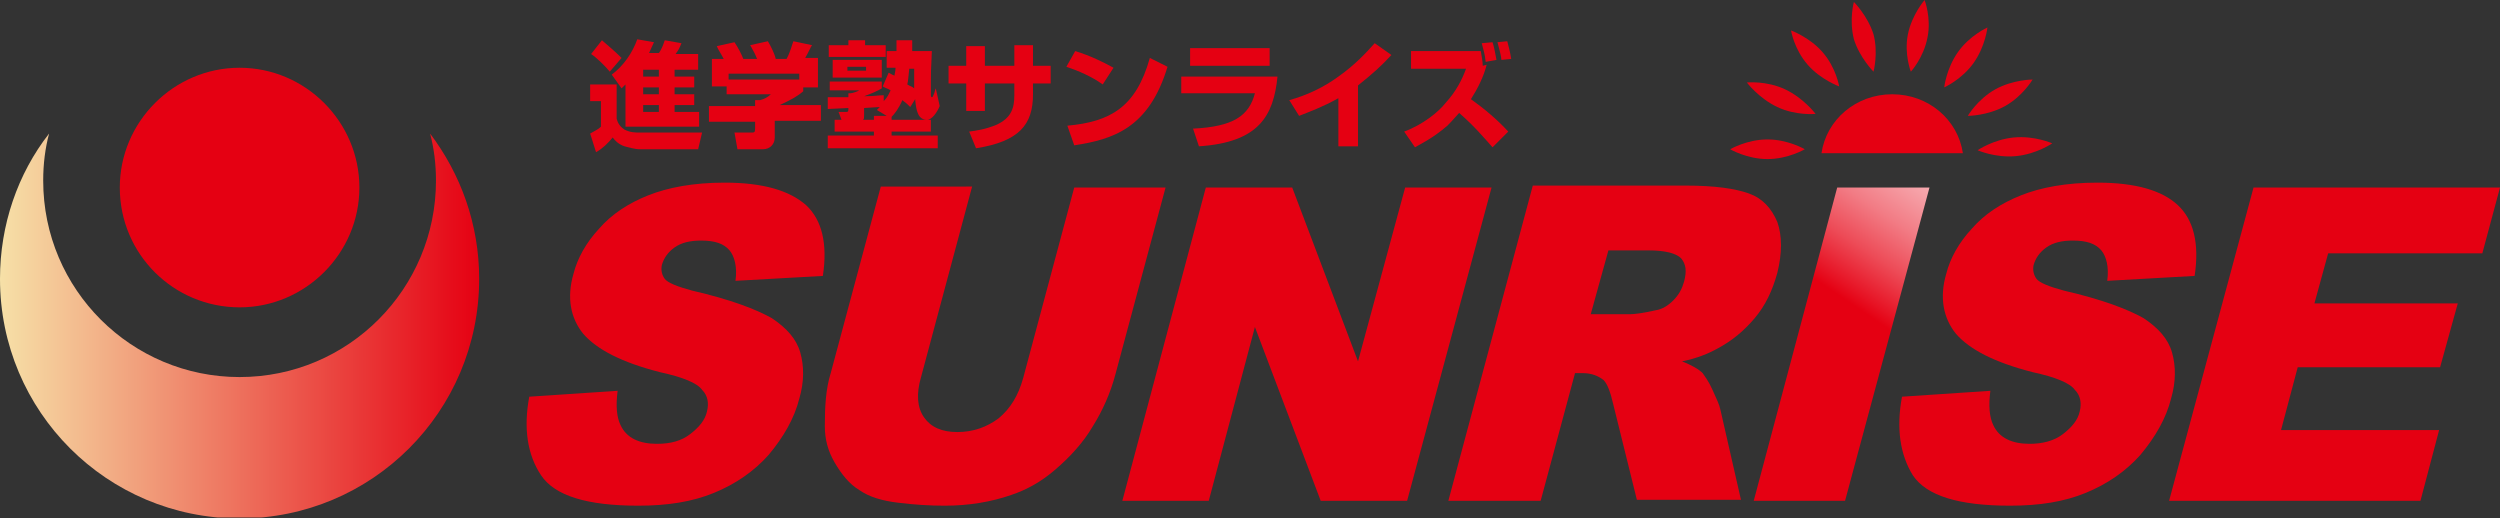 <?xml version="1.0" encoding="utf-8"?>
<!-- Generator: Adobe Illustrator 23.0.3, SVG Export Plug-In . SVG Version: 6.00 Build 0)  -->
<svg version="1.1" id="レイヤー_1" xmlns="http://www.w3.org/2000/svg" xmlns:xlink="http://www.w3.org/1999/xlink" x="0px"
	 y="0px" width="254.6px" height="52.8px" viewBox="0 0 254.6 52.8" style="enable-background:new 0 0 254.6 52.8;"
	 xml:space="preserve">
<rect x="0" y="0" width="254.6" height="52.8" fill="#333333" stroke="none"/>
<style type="text/css">
	.st0{fill:#E50012;}
	.st1{clip-path:url(#SVGID_2_);fill:url(#SVGID_3_);}
	.st2{clip-path:url(#SVGID_5_);fill:url(#SVGID_6_);}
</style>
<g>
	<path class="st0" d="M67.1,9.6h-1.6V8.9h1.6V9.6z M63.8,12.9h7.4v-1.5h-2.5v-0.7h2V9.6h-2V8.9h2V7.8h-2V7.1h2.4V5.5h-2.3
		c0.3-0.4,0.4-0.6,0.6-1.1l-1.7-0.3c-0.1,0.3-0.3,0.9-0.6,1.3h-1c0.2-0.4,0.3-0.7,0.5-1.1l-1.7-0.3c-0.5,1.4-1.4,2.7-2.6,3.6l1,1.4
		c0.2-0.2,0.3-0.3,0.4-0.4V12.9z M67.1,7.8h-1.6V7.1h1.6V7.8z M67.1,11.4h-1.6v-0.7h1.6V11.4z M60.2,10.3h1v2.6
		c-0.3,0.3-0.6,0.4-1.1,0.7l0.6,1.9c0.7-0.4,1.2-0.9,1.7-1.5c0.2,0.3,0.6,0.7,1.2,0.9c0.4,0.1,1,0.3,1.6,0.3h5.9l0.4-1.7h-6.3
		c-0.5,0-1,0-1.6-0.3c-0.6-0.4-0.7-0.8-0.8-1.1V8.6h-2.7V10.3z M60.2,5.5c0.6,0.4,1.5,1.3,1.9,1.8l1.2-1.4c-0.6-0.6-1.3-1.2-2-1.8
		L60.2,5.5z"/>
	<path class="st0" d="M81.4,8.1h-7.2V7.5h7.2V8.1z M72.5,5.9v2.9H74v0.8h4.5c-0.3,0.3-0.7,0.5-1.1,0.6h-0.5v0.6h-4.7v1.6h4.7v0.7
		c0,0.4-0.1,0.4-0.4,0.4h-1.7l0.3,1.7h2.6c0.7,0,1.2-0.5,1.2-1.2v-1.7h4.7v-1.6h-4.2c1.3-0.6,1.8-0.9,2.4-1.4V8.9h1.5V5.9H82
		c0.3-0.5,0.6-1.2,0.7-1.3l-1.9-0.4c-0.1,0.2-0.3,1.1-0.7,1.8H79c-0.1-0.5-0.5-1.3-0.8-1.8l-1.8,0.4c0.4,0.7,0.5,0.9,0.7,1.4h-1.4
		c-0.2-0.5-0.5-1.1-0.9-1.7L73,4.7c0.1,0.3,0.4,0.7,0.7,1.3H72.5z"/>
	<path class="st0" d="M93.1,6.9c0,1.2,0,1.6,0,2.1c-0.2-0.2-0.4-0.2-0.7-0.4c0.1-0.4,0.1-0.8,0.2-1.6H93.1z M93.2,10.1
		c0.1,1.2,0.3,2.1,1.2,2.1c0.5,0,1-0.7,1.3-1.4L95.3,9c-0.1,0.2-0.1,0.4-0.2,0.6c-0.1,0.2-0.1,0.3-0.2,0.3c-0.1,0-0.1-0.2-0.1-0.2
		c0-0.1,0-0.7,0-1.3c0-0.8,0-1.2,0.1-3.2h-2c0-0.7,0-0.8,0-1.1h-1.6c0,0.6,0,0.7,0,1.1h-1v1.7h0.9c0,0.4-0.1,0.6-0.1,0.8
		c-0.3-0.1-0.4-0.2-0.6-0.3l-0.6,1.4c0.3,0.2,0.5,0.2,0.8,0.4c-0.2,0.4-0.3,0.7-0.7,1.1V9.7c-0.6,0-0.9,0.1-2,0.1v0
		c0.8-0.3,1.3-0.5,1.8-0.8V8.3h-5.3v0.9h3c-0.1,0.1-0.7,0.3-0.9,0.3h-0.2v0.4c-1,0-1.5,0-2.1,0v1.2c0.3,0,1.8-0.1,2.1-0.1
		c0,0.3,0,0.4-0.2,0.4h-0.8l0.3,0.8H85v1.2h4v0.4h-4.7v1.3h11.2v-1.3h-4.7v-0.4h4v-1.2h-4v-0.3c0.3-0.3,0.7-0.8,1.1-1.7
		c0.4,0.3,0.5,0.4,0.8,0.7L93.2,10.1z M84.8,7.9h5V6.1h-5V7.9z M90.3,11.8H89v0.4h-1.1C88,12.1,88,12,88,11.7V11
		c0.2,0,1.3-0.1,1.6-0.1c-0.1,0.1-0.1,0.1-0.3,0.3L90.3,11.8z M84.3,5.8h5.9V4.6h-2.1V4.1h-1.7v0.5h-2V5.8z M88.2,7.2h-1.9V6.8h1.9
		V7.2z"/>
	<path class="st0" d="M103.3,4.6h1.9v2.1h1.8v1.8h-1.8v1.1c0,3.1-1.4,4.8-5.8,5.5l-0.7-1.7c0.7-0.1,1.6-0.2,2.8-0.7
		c1.5-0.7,1.8-1.7,1.8-3V8.5h-3v2.8h-1.9V8.5h-1.8V6.7h1.8v-2h1.9v2h3V4.6z"/>
	<path class="st0" d="M112.3,8.6c-1.1-0.8-2.5-1.4-3.7-1.8l0.9-1.6c1.6,0.5,2.8,1.1,3.9,1.7L112.3,8.6z M108.7,12.8
		c4.4-0.4,7-1.9,8.4-6.9l1.8,0.9c-1.9,6.3-5.6,7.4-9.5,8L108.7,12.8z"/>
	<path class="st0" d="M129.3,6.7h-8.1V4.9h8.1V6.7z M130.1,7.8c-0.4,4-1.9,6.7-8,7.1l-0.6-1.8c4.1-0.2,5.7-1.3,6.3-3.6h-7.5V7.8
		H130.1z"/>
	<path class="st0" d="M138.3,14.9h-2V10c-1.6,0.9-3,1.4-4,1.8l-1-1.6c1.8-0.5,3.5-1.3,5-2.4c1.7-1.2,2.8-2.4,3.7-3.4l1.7,1.2
		c-1,1.1-1.9,1.9-3.4,3.1V14.9z"/>
	<path class="st0" d="M152,15c-0.9-1-1.8-2.1-3.4-3.5c-0.2,0.2-0.6,0.7-1.2,1.3c-1.5,1.3-2.8,1.9-3.3,2.2l-1.1-1.6
		c1.9-0.7,3.5-2,4.2-2.9c1.1-1.2,1.7-2.4,2.1-3.5h-5.6V5.2h7.1c0.1,0.5,0.2,1.1,0.2,1.5l0.4-0.1c-0.3,1.2-0.9,2.4-1.6,3.5
		c1.4,1,2.7,2.1,3.8,3.3L152,15z M152.9,6.1c0-0.3-0.2-1.1-0.4-1.8l1-0.1c0.1,0.4,0.3,1.1,0.4,1.8L152.9,6.1z M151.3,6.3
		c-0.1-0.9-0.2-1.1-0.4-1.9l1.1-0.1c0.2,0.6,0.3,1.3,0.4,1.8L151.3,6.3z"/>
	<path class="st0" d="M192.7,9.6c-3.7,0-6.7,2.6-7.2,6h14.4C199.4,12.2,196.4,9.6,192.7,9.6"/>
	<path class="st0" d="M183.8,15.2c0,0-1.7,1-3.8,1c-2.1,0-3.8-1-3.8-1s1.7-1,3.8-1C182.1,14.2,183.8,15.2,183.8,15.2"/>
	<path class="st0" d="M184.9,11.6c0,0-2,0.2-3.9-0.7c-1.9-0.9-3.1-2.5-3.1-2.5s2-0.2,3.9,0.7C183.7,10,184.9,11.6,184.9,11.6"/>
	<path class="st0" d="M187.3,8.8c0,0-1.9-0.7-3.2-2.2c-1.4-1.6-1.7-3.5-1.7-3.5s1.9,0.7,3.2,2.2C187,6.9,187.3,8.8,187.3,8.8"/>
	<path class="st0" d="M190.8,7.3c0,0-1.4-1.4-2-3.3c-0.5-2,0-3.8,0-3.8s1.4,1.4,2,3.3C191.3,5.4,190.8,7.3,190.8,7.3"/>
	<path class="st0" d="M194.6,7.3c0,0-0.7-1.8-0.3-3.8c0.4-2,1.7-3.5,1.7-3.5s0.7,1.8,0.3,3.8C195.9,5.9,194.6,7.3,194.6,7.3"/>
	<path class="st0" d="M198,8.9c0,0,0.2-1.9,1.4-3.6c1.2-1.7,3-2.5,3-2.5s-0.2,1.9-1.4,3.6C199.8,8.1,198,8.9,198,8.9"/>
	<path class="st0" d="M200.4,11.8c0,0,1-1.7,2.8-2.7c1.8-1,3.8-1,3.8-1s-1,1.7-2.8,2.7C202.4,11.8,200.4,11.8,200.4,11.8"/>
	<path class="st0" d="M201.4,15.3c0,0,1.6-1.1,3.7-1.3c2.1-0.2,3.9,0.6,3.9,0.6s-1.6,1.1-3.7,1.3C203.2,16.1,201.4,15.3,201.4,15.3"
		/>
	<path class="st0" d="M53.9,40.4l9-0.6c-0.2,1.5-0.1,2.7,0.3,3.5c0.6,1.3,1.9,1.9,3.7,1.9c1.4,0,2.5-0.3,3.4-1
		c0.9-0.7,1.5-1.4,1.7-2.3c0.2-0.8,0.1-1.6-0.5-2.2c-0.5-0.7-2-1.3-4.3-1.8c-3.9-1-6.4-2.3-7.8-3.9c-1.3-1.6-1.7-3.7-1-6.1
		c0.4-1.6,1.3-3.2,2.6-4.6c1.3-1.5,3-2.6,5-3.4c2-0.8,4.6-1.3,7.8-1.3c3.9,0,6.6,0.8,8.3,2.3c1.6,1.5,2.2,3.9,1.7,7.2l-8.9,0.5
		c0.2-1.4-0.1-2.5-0.6-3.1c-0.6-0.7-1.5-1-2.9-1c-1.1,0-2,0.2-2.7,0.7c-0.7,0.5-1.1,1.1-1.3,1.8c-0.1,0.5,0,1,0.3,1.4
		c0.3,0.4,1.3,0.8,2.8,1.2c3.9,0.9,6.5,1.9,8.1,2.8c1.5,1,2.5,2.1,2.9,3.5c0.4,1.4,0.4,3-0.1,4.7c-0.5,2-1.6,3.9-3.1,5.7
		c-1.5,1.7-3.4,3-5.6,3.9c-2.2,0.9-4.7,1.3-7.7,1.3c-5.2,0-8.5-1-9.9-3.1C53.7,46.3,53.3,43.6,53.9,40.4"/>
	<path class="st0" d="M109.4,19.1h9.3l-5.1,19c-0.5,1.9-1.3,3.7-2.3,5.3c-1,1.7-2.3,3.1-3.8,4.4c-1.5,1.3-3,2.1-4.5,2.6
		c-2,0.7-4.3,1.1-6.8,1.1c-1.5,0-3.1-0.1-4.7-0.3c-1.7-0.2-3-0.6-4-1.3c-1-0.6-1.8-1.6-2.5-2.8c-0.7-1.2-1-2.4-1-3.7
		c0-2,0.1-3.8,0.6-5.4l5.1-19H99l-5.2,19.4c-0.5,1.7-0.4,3.1,0.3,4.1c0.7,1,1.8,1.5,3.4,1.5c1.6,0,3-0.5,4.2-1.4
		c1.2-1,2-2.3,2.5-4.1L109.4,19.1z"/>
	<polygon class="st0" points="122.8,19.1 131.6,19.1 138.3,36.8 143.1,19.1 151.9,19.1 143.3,51 134.5,51 127.8,33.3 123.1,51 
		114.3,51 	"/>
	<path class="st0" d="M163.8,25.5h4.1c1.7,0,2.8,0.3,3.3,0.8c0.5,0.6,0.6,1.3,0.3,2.4c-0.2,0.7-0.5,1.3-1.1,1.9
		c-0.5,0.5-1.1,0.9-1.8,1c-1.3,0.3-2.2,0.4-2.6,0.4H162L163.8,25.5z M156.9,51l3.5-13h0.8c0.9,0,1.6,0.3,2.1,0.7
		c0.4,0.4,0.7,1.2,1,2.5l2.4,9.7h10.6l-2.1-9.2c-0.1-0.5-0.4-1.1-0.8-2c-0.4-0.9-0.8-1.4-1-1.7c-0.4-0.4-1.1-0.8-2.1-1.2
		c1.5-0.3,2.7-0.8,3.6-1.3c1.5-0.8,2.7-1.8,3.8-3.1c1.1-1.3,1.8-2.8,2.3-4.6c0.5-2,0.5-3.8,0-5.2c-0.6-1.4-1.5-2.4-2.9-2.9
		c-1.4-0.5-3.5-0.8-6.4-0.8h-15.6L147.5,51H156.9z"/>
	<path class="st0" d="M193.7,40.4l9-0.6c-0.2,1.5-0.1,2.7,0.3,3.5c0.6,1.3,1.9,1.9,3.7,1.9c1.3,0,2.5-0.3,3.4-1
		c0.9-0.7,1.5-1.4,1.7-2.3c0.2-0.8,0.1-1.6-0.5-2.2c-0.5-0.7-2-1.3-4.3-1.8c-3.9-1-6.4-2.3-7.8-3.9c-1.3-1.6-1.7-3.7-1-6.1
		c0.4-1.6,1.3-3.2,2.6-4.6c1.3-1.5,3-2.6,5-3.4c2-0.8,4.6-1.3,7.8-1.3c3.9,0,6.6,0.8,8.2,2.3c1.6,1.5,2.2,3.9,1.7,7.2l-8.9,0.5
		c0.2-1.4-0.1-2.5-0.6-3.1c-0.6-0.7-1.5-1-2.9-1c-1.1,0-2,0.2-2.7,0.7c-0.7,0.5-1.1,1.1-1.3,1.8c-0.1,0.5,0,1,0.3,1.4
		c0.3,0.4,1.3,0.8,2.8,1.2c3.9,0.9,6.5,1.9,8.1,2.8c1.5,1,2.5,2.1,2.9,3.5c0.4,1.4,0.4,3-0.1,4.7c-0.5,2-1.6,3.9-3.1,5.7
		c-1.5,1.7-3.4,3-5.6,3.9c-2.2,0.9-4.7,1.3-7.7,1.3c-5.2,0-8.5-1-9.9-3.1C193.5,46.3,193.1,43.6,193.7,40.4"/>
	<polygon class="st0" points="229.5,19.1 254.6,19.1 252.8,25.8 237.1,25.8 235.7,30.9 250.3,30.9 248.5,37.4 234,37.4 232.3,43.8 
		248.4,43.8 246.5,51 220.9,51 	"/>
	<g>
		<defs>
			<polygon id="SVGID_1_" points="187.1,19.1 178.6,51 187.9,51 196.5,19.1 			"/>
		</defs>
		<clipPath id="SVGID_2_">
			<use xlink:href="#SVGID_1_"  style="overflow:visible;"/>
		</clipPath>
		
			<linearGradient id="SVGID_3_" gradientUnits="userSpaceOnUse" x1="-654.523" y1="548.094" x2="-653.213" y2="548.094" gradientTransform="matrix(20.838 -30.689 -30.689 -20.838 30642.66 -8623.584)">
			<stop  offset="0" style="stop-color:#E50012"/>
			<stop  offset="0.247" style="stop-color:#E50012"/>
			<stop  offset="0.277" style="stop-color:#E71526"/>
			<stop  offset="0.358" style="stop-color:#ED4C58"/>
			<stop  offset="0.442" style="stop-color:#F27C85"/>
			<stop  offset="0.527" style="stop-color:#F6A4AA"/>
			<stop  offset="0.614" style="stop-color:#F9C5C9"/>
			<stop  offset="0.703" style="stop-color:#FCDFE1"/>
			<stop  offset="0.795" style="stop-color:#FEF1F2"/>
			<stop  offset="0.891" style="stop-color:#FFFBFC"/>
			<stop  offset="1" style="stop-color:#FFFFFF"/>
		</linearGradient>
		<polygon class="st1" points="163.7,40.9 184.2,10.7 211.3,29.1 190.8,59.3 		"/>
	</g>
	<g>
		<defs>
			<path id="SVGID_4_" d="M44.4,18.4c0,11-8.9,20-20,20c-11,0-20-8.9-20-20c0-1.7,0.2-3.3,0.6-4.8c-3.2,4.1-5,9.3-5,14.8
				c0,13.5,10.9,24.4,24.4,24.4c13.5,0,24.4-10.9,24.4-24.4c0-5.6-1.9-10.7-5-14.8C44.2,15.1,44.4,16.7,44.4,18.4"/>
		</defs>
		<clipPath id="SVGID_5_">
			<use xlink:href="#SVGID_4_"  style="overflow:visible;"/>
		</clipPath>
		
			<linearGradient id="SVGID_6_" gradientUnits="userSpaceOnUse" x1="-658.307" y1="559.797" x2="-656.997" y2="559.797" gradientTransform="matrix(37.268 0 0 -37.268 24533.887 20895.893)">
			<stop  offset="0" style="stop-color:#F6E0A7"/>
			<stop  offset="1" style="stop-color:#E50012"/>
		</linearGradient>
		<rect y="13.5" class="st2" width="48.8" height="39.2"/>
	</g>
	<path class="st0" d="M12.2,19.1c0-6.7,5.5-12.2,12.2-12.2c6.7,0,12.2,5.5,12.2,12.2c0,6.7-5.5,12.2-12.2,12.2
		C17.7,31.3,12.2,25.9,12.2,19.1"/>
</g>
</svg>
